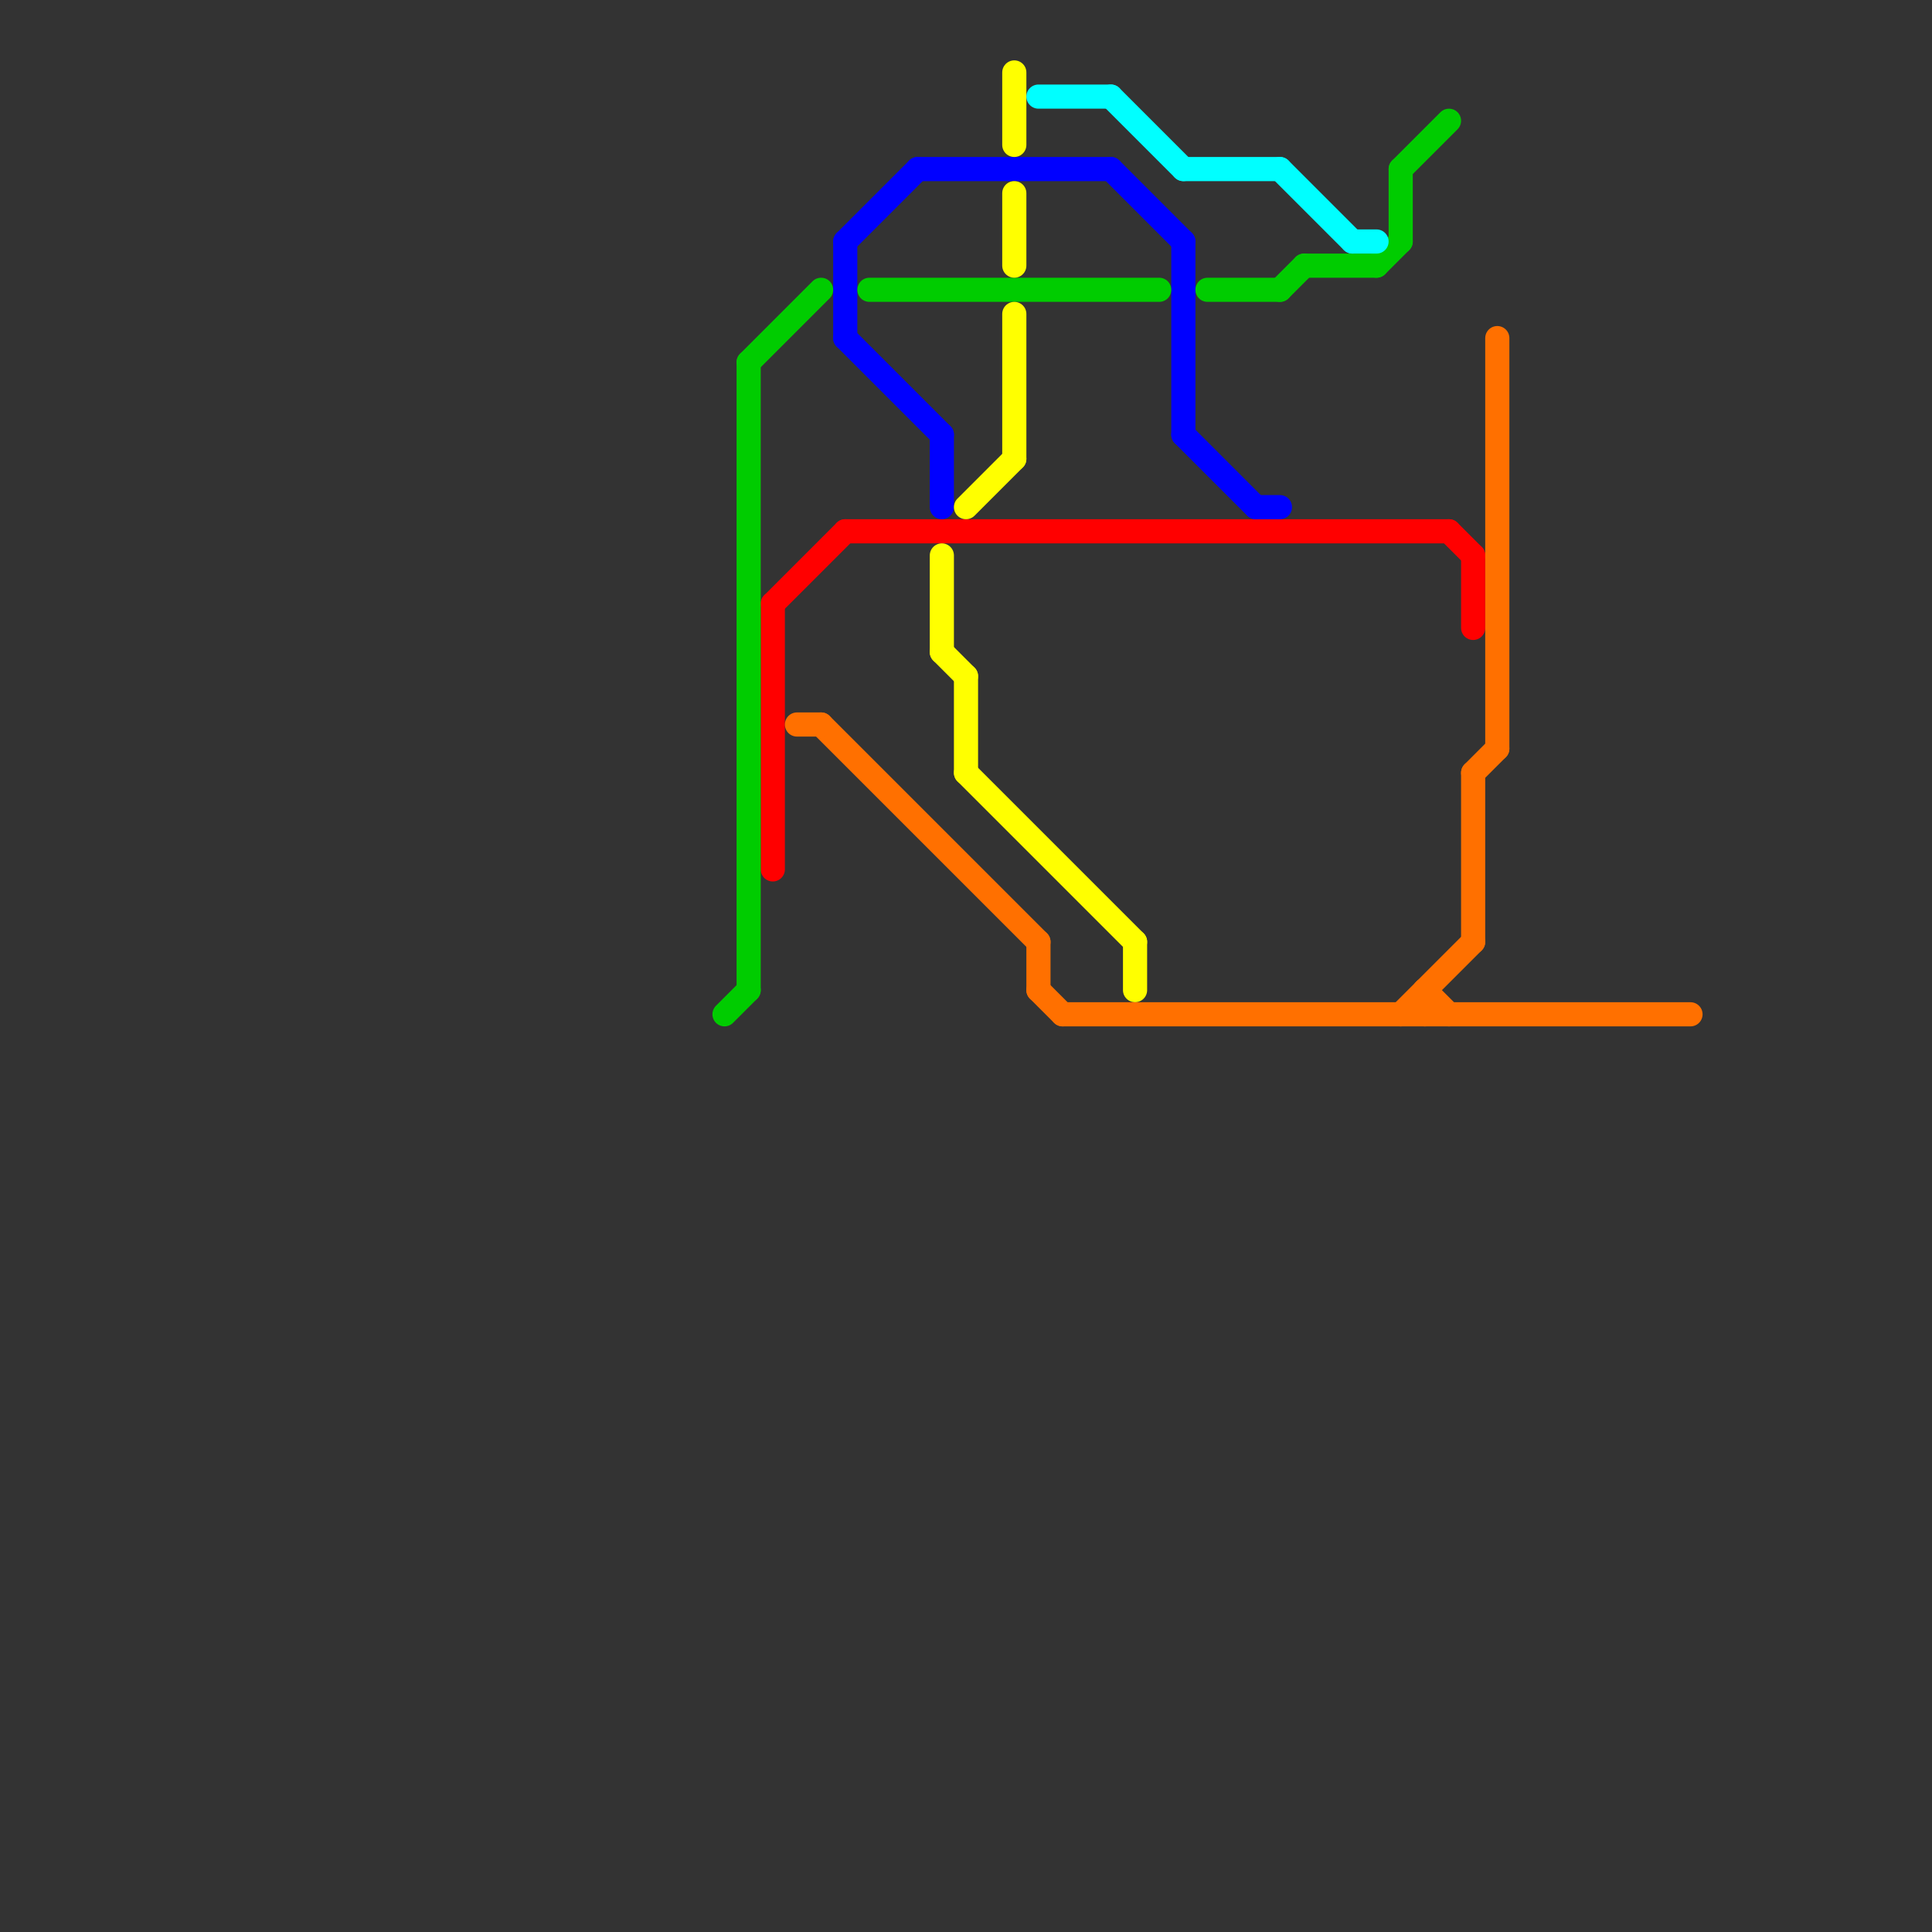 
<svg version="1.1" xmlns="http://www.w3.org/2000/svg" viewBox="0 0 80 80">
<rect x="0" y="0" width="80" height="80" fill="#333333" stroke="none"/>
<style>text { font: 1px Helvetica; font-weight: 600; white-space: pre; dominant-baseline: central; } line { stroke-width: 1; fill: none; stroke-linecap: round; stroke-linejoin: round; } .c0 { stroke: #ff0000 } .c1 { stroke: #0000ff } .c2 { stroke: #00cc00 } .c3 { stroke: #ffff00 } .c4 { stroke: #00ffff } .c5 { stroke: #ff7000 } .w1 { stroke-width: 1; }</style><defs><g id="cmd-00cc00"><circle r="0.5" fill="#00cc00"/><circle r="0.25" fill="#fff"/></g><g id="cmd-ff0000"><circle r="0.5" fill="#ff0000"/><circle r="0.25" fill="#fff"/></g><g id="cmd-0000ff"><circle r="0.5" fill="#0000ff"/><circle r="0.25" fill="#fff"/></g><g id="cmd-ff7000"><circle r="0.5" fill="#ff7000"/><circle r="0.25" fill="#fff"/></g><g id="cmd-ffff00"><circle r="0.5" fill="#ffff00"/><circle r="0.25" fill="#fff"/></g><g id="cmd-00ffff"><circle r="0.5" fill="#00ffff"/><circle r="0.25" fill="#fff"/></g></defs><line class="c0 " x1="32" y1="25" x2="35" y2="22"/><line class="c0 " x1="35" y1="22" x2="60" y2="22"/><line class="c0 " x1="61" y1="23" x2="61" y2="26"/><line class="c0 " x1="32" y1="25" x2="32" y2="36"/><line class="c0 " x1="60" y1="22" x2="61" y2="23"/><line class="c1 " x1="39" y1="18" x2="39" y2="21"/><line class="c1 " x1="52" y1="21" x2="53" y2="21"/><line class="c1 " x1="49" y1="18" x2="52" y2="21"/><line class="c1 " x1="49" y1="10" x2="49" y2="18"/><line class="c1 " x1="38" y1="7" x2="46" y2="7"/><line class="c1 " x1="35" y1="10" x2="38" y2="7"/><line class="c1 " x1="46" y1="7" x2="49" y2="10"/><line class="c1 " x1="35" y1="14" x2="39" y2="18"/><line class="c1 " x1="35" y1="10" x2="35" y2="14"/><line class="c2 " x1="53" y1="12" x2="54" y2="11"/><line class="c2 " x1="36" y1="12" x2="48" y2="12"/><line class="c2 " x1="31" y1="15" x2="31" y2="41"/><line class="c2 " x1="31" y1="15" x2="34" y2="12"/><line class="c2 " x1="57" y1="11" x2="58" y2="10"/><line class="c2 " x1="58" y1="7" x2="60" y2="5"/><line class="c2 " x1="30" y1="42" x2="31" y2="41"/><line class="c2 " x1="50" y1="12" x2="53" y2="12"/><line class="c2 " x1="54" y1="11" x2="57" y2="11"/><line class="c2 " x1="58" y1="7" x2="58" y2="10"/><line class="c3 " x1="42" y1="13" x2="42" y2="19"/><line class="c3 " x1="40" y1="32" x2="47" y2="39"/><line class="c3 " x1="47" y1="39" x2="47" y2="41"/><line class="c3 " x1="40" y1="28" x2="40" y2="32"/><line class="c3 " x1="39" y1="23" x2="39" y2="27"/><line class="c3 " x1="40" y1="21" x2="42" y2="19"/><line class="c3 " x1="39" y1="27" x2="40" y2="28"/><line class="c3 " x1="42" y1="3" x2="42" y2="6"/><line class="c3 " x1="42" y1="8" x2="42" y2="11"/><line class="c4 " x1="49" y1="7" x2="53" y2="7"/><line class="c4 " x1="56" y1="10" x2="57" y2="10"/><line class="c4 " x1="46" y1="4" x2="49" y2="7"/><line class="c4 " x1="43" y1="4" x2="46" y2="4"/><line class="c4 " x1="53" y1="7" x2="56" y2="10"/><line class="c5 " x1="44" y1="42" x2="70" y2="42"/><line class="c5 " x1="61" y1="32" x2="61" y2="39"/><line class="c5 " x1="59" y1="41" x2="59" y2="42"/><line class="c5 " x1="62" y1="14" x2="62" y2="31"/><line class="c5 " x1="59" y1="41" x2="60" y2="42"/><line class="c5 " x1="43" y1="41" x2="44" y2="42"/><line class="c5 " x1="61" y1="32" x2="62" y2="31"/><line class="c5 " x1="34" y1="30" x2="43" y2="39"/><line class="c5 " x1="33" y1="30" x2="34" y2="30"/><line class="c5 " x1="58" y1="42" x2="61" y2="39"/><line class="c5 " x1="43" y1="39" x2="43" y2="41"/>
</svg>

